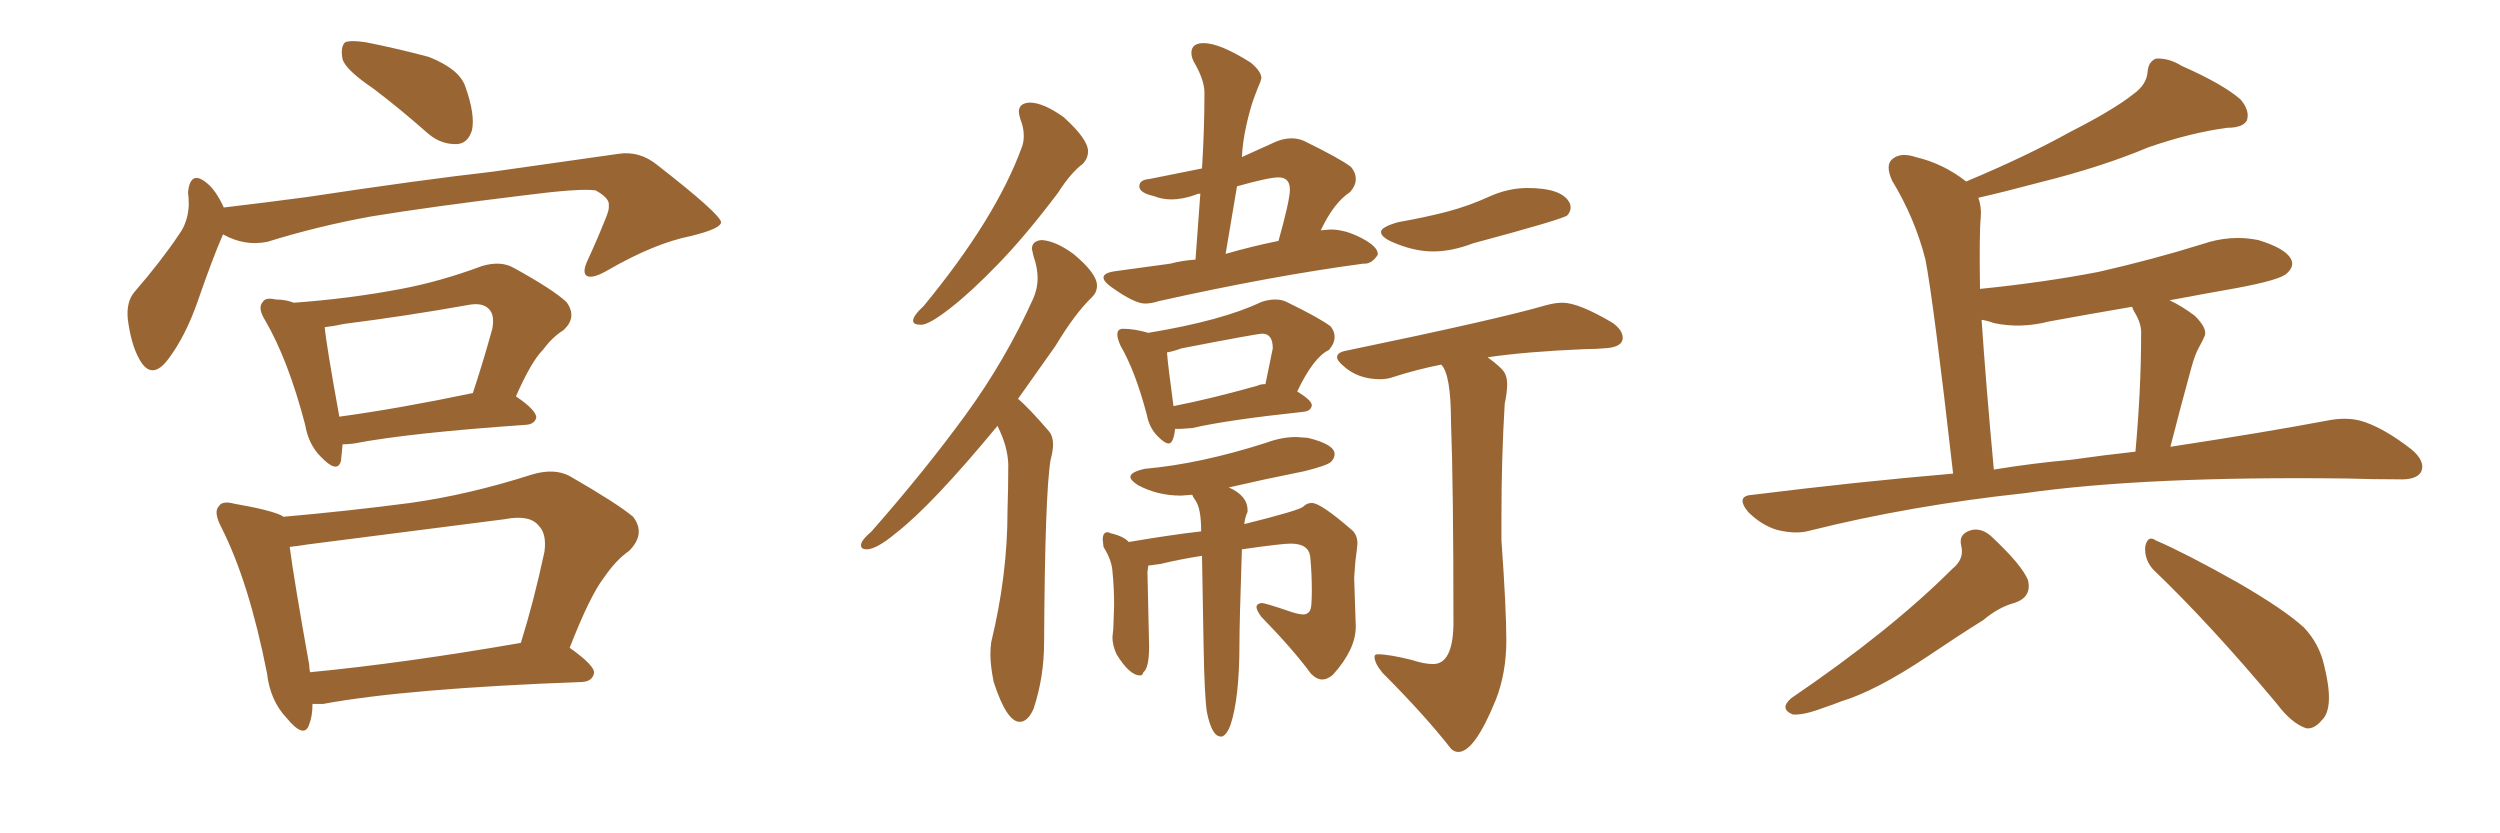 <svg xmlns="http://www.w3.org/2000/svg" xmlns:xlink="http://www.w3.org/1999/xlink" width="450" height="150"><path fill="#996633" padding="10" d="M67.24 15.97L67.24 15.97Q62.26 12.60 61.67 10.69L61.67 10.69Q61.23 8.50 62.11 7.62L62.11 7.62Q63.13 7.18 65.92 7.62L65.92 7.62Q71.78 8.79 77.20 10.25L77.20 10.25Q82.76 12.45 83.79 15.67L83.79 15.67Q85.55 20.65 84.96 23.44L84.96 23.44Q84.23 25.78 82.32 25.93L82.32 25.93Q79.54 26.07 77.20 24.17L77.20 24.17Q72.07 19.63 67.24 15.97ZM40.14 42.19L40.14 42.19Q38.23 46.58 35.60 54.20L35.60 54.20Q33.40 60.50 30.32 64.60L30.32 64.60Q27.25 68.70 25.05 64.60L25.05 64.60Q23.58 61.96 23.00 57.42L23.00 57.42Q22.71 54.35 24.17 52.59L24.17 52.59Q29.00 47.02 32.23 42.19L32.23 42.19Q33.84 39.99 33.98 36.91L33.98 36.91Q33.98 35.60 33.84 34.57L33.84 34.57Q34.28 30.62 37.06 32.81L37.06 32.81Q38.82 34.13 40.28 37.35L40.28 37.35Q47.75 36.47 55.37 35.45L55.37 35.45Q75.73 32.37 88.62 30.91L88.62 30.91Q101.07 29.15 111.33 27.69L111.33 27.69Q115.14 27.10 118.36 29.74L118.36 29.74Q129.64 38.53 129.79 39.99L129.79 39.99Q129.79 41.16 124.37 42.48L124.37 42.48Q117.77 43.80 109.42 48.63L109.42 48.63Q106.64 50.24 105.62 49.66L105.62 49.66Q104.74 49.07 105.76 46.88L105.76 46.88Q107.52 43.07 108.98 39.40L108.98 39.40Q109.72 37.65 109.57 37.06L109.57 37.06Q109.86 35.74 107.23 34.28L107.23 34.28Q104.59 33.84 94.34 35.16L94.34 35.16Q77.49 37.21 66.80 38.96L66.80 38.96Q57.13 40.72 48.19 43.51L48.19 43.51Q44.09 44.38 40.14 42.19ZM61.67 79.98L61.67 79.98Q61.52 81.59 61.38 82.91L61.38 82.91Q60.79 85.40 57.71 82.18L57.71 82.18Q55.52 79.98 54.93 76.46L54.93 76.46Q51.86 64.75 47.75 57.71L47.75 57.71Q46.29 55.37 47.31 54.35L47.31 54.35Q47.75 53.47 49.66 53.91L49.66 53.91Q51.42 53.91 52.88 54.49L52.88 54.49Q62.99 53.76 72.22 52.00L72.22 52.00Q79.25 50.68 86.72 47.90L86.72 47.90Q90.09 46.88 92.43 48.19L92.43 48.19Q99.61 52.15 101.95 54.35L101.95 54.35Q104.00 57.13 101.37 59.47L101.37 59.47Q99.46 60.64 97.71 62.99L97.71 62.99Q95.65 65.04 92.87 71.34L92.87 71.34Q96.53 73.83 96.53 75.15L96.53 75.15Q96.24 76.32 94.78 76.46L94.78 76.46Q73.54 77.93 63.72 79.83L63.72 79.83Q62.55 79.98 61.67 79.98ZM61.08 75L61.08 75Q71.78 73.54 85.11 70.75L85.11 70.75Q86.87 65.48 88.62 59.18L88.62 59.18Q89.06 56.69 88.04 55.66L88.04 55.66Q86.87 54.35 84.08 54.93L84.08 54.93Q73.39 56.84 61.96 58.30L61.96 58.30Q59.91 58.74 58.45 58.89L58.45 58.89Q58.74 62.11 61.08 75ZM56.25 126.71L56.25 126.71Q56.25 128.91 55.66 130.37L55.66 130.37Q54.79 133.15 51.56 129.20L51.56 129.20Q48.63 126.12 48.05 121.14L48.05 121.14Q44.82 104.74 39.84 94.92L39.84 94.92Q38.38 92.14 39.40 91.11L39.40 91.11Q39.99 90.09 42.19 90.67L42.19 90.67Q48.93 91.85 50.83 92.87L50.83 92.87Q50.83 92.87 50.98 93.02L50.98 93.02Q62.70 91.99 73.83 90.53L73.83 90.53Q84.38 89.06 95.80 85.40L95.80 85.40Q99.76 84.23 102.54 85.69L102.54 85.69Q111.18 90.67 113.96 93.02L113.96 93.02Q116.31 96.09 113.23 99.17L113.23 99.17Q110.89 100.78 108.69 104.00L108.69 104.00Q106.20 107.23 102.54 116.60L102.54 116.60Q107.08 119.82 106.93 121.14L106.93 121.14Q106.64 122.61 104.88 122.75L104.88 122.75Q73.10 123.93 58.15 126.71L58.15 126.71Q57.13 126.71 56.25 126.71ZM55.81 121.00L55.81 121.00L55.81 121.00Q72.66 119.38 93.75 115.72L93.75 115.72Q96.09 108.25 98.00 99.32L98.00 99.32Q98.44 96.09 96.97 94.63L96.97 94.63Q95.36 92.58 90.82 93.46L90.82 93.46Q73.54 95.65 55.37 98.00L55.37 98.00Q53.61 98.29 52.15 98.44L52.15 98.44Q52.88 104.15 55.66 119.68L55.66 119.68Q55.66 120.41 55.81 121.00ZM165.97 58.45L165.97 58.45L165.67 58.45Q164.36 58.45 164.36 57.71L164.36 57.71Q164.36 56.84 166.26 55.08L166.26 55.08Q179.30 39.26 183.98 26.37L183.98 26.37Q184.28 25.49 184.28 24.46L184.28 24.46Q184.28 23.00 183.69 21.53L183.69 21.53Q183.40 20.65 183.40 20.07L183.40 20.07Q183.40 18.60 185.30 18.46L185.30 18.46Q187.79 18.46 191.46 21.09L191.46 21.09Q195.85 25.05 195.85 27.25L195.85 27.25Q195.85 28.42 194.97 29.44L194.97 29.44Q192.77 31.05 190.43 34.72L190.43 34.72Q184.57 42.48 179.66 47.53Q174.76 52.59 171.09 55.44Q167.43 58.30 165.97 58.45ZM183.54 129.93L183.54 129.93Q181.20 129.93 178.86 122.75L178.86 122.75Q178.27 119.82 178.27 117.77L178.27 117.77Q178.27 116.60 178.42 115.58L178.42 115.58Q181.35 103.56 181.35 91.99L181.35 91.99Q181.49 87.89 181.49 83.50L181.49 83.50Q181.35 80.27 179.59 76.76L179.59 76.76L179.59 76.61Q167.72 90.97 161.28 95.95L161.28 95.95Q157.76 98.88 156.01 98.88L156.01 98.88Q154.98 98.88 154.98 98.14L154.98 98.14Q154.98 97.27 156.88 95.65L156.88 95.65Q166.41 84.81 173.73 74.78Q181.05 64.75 186.04 53.61L186.04 53.61Q186.77 51.86 186.77 50.10L186.77 50.10Q186.77 48.19 186.04 46.14L186.04 46.14L185.74 44.82Q185.74 43.36 187.50 43.21L187.50 43.21Q189.99 43.36 193.21 45.70L193.21 45.70Q197.46 49.22 197.46 51.42L197.46 51.42Q197.46 52.59 196.58 53.47L196.58 53.47Q193.51 56.40 189.99 62.26L189.99 62.26L183.25 71.78Q185.16 73.39 188.82 77.64L188.82 77.64Q189.55 78.52 189.55 79.98L189.55 79.98Q189.55 81.15 189.11 82.76L189.11 82.76Q188.09 88.77 187.94 115.58L187.94 115.58Q187.94 121.88 186.04 127.59L186.04 127.59Q185.01 129.93 183.54 129.93ZM257.96 45.26L257.96 45.26Q254.44 45.26 250.49 43.51L250.49 43.51Q248.58 42.63 248.58 41.75L248.58 41.75Q248.58 40.87 251.66 39.99L251.66 39.99Q256.64 39.11 260.52 38.09Q264.40 37.06 267.92 35.45Q271.44 33.84 274.95 33.84L274.95 33.84Q280.96 33.84 282.42 36.33L282.42 36.33Q282.71 36.77 282.71 37.35L282.71 37.35Q282.71 38.09 282.13 38.75Q281.54 39.40 265.14 43.80L265.14 43.80Q261.33 45.26 257.96 45.26ZM262.50 135.35L262.50 135.35Q261.77 135.35 261.18 134.77L261.18 134.77Q256.49 128.76 248.88 121.14L248.88 121.14Q247.41 119.38 247.41 118.21L247.41 118.21Q247.41 117.77 248.00 117.77L248.00 117.77Q250.05 117.77 254.15 118.80L254.15 118.80Q256.35 119.53 257.96 119.53L257.96 119.53Q261.47 119.53 261.62 112.50L261.62 112.50Q261.62 87.16 261.18 76.03L261.18 76.03Q261.18 67.38 259.42 65.63L259.42 65.63Q255.03 66.50 250.93 67.82L250.93 67.82Q249.76 68.26 248.44 68.26L248.44 68.26Q244.34 68.26 241.70 65.77L241.70 65.77Q240.67 64.89 240.67 64.31L240.67 64.31Q240.67 63.43 242.29 63.13L242.29 63.13Q269.82 57.42 278.32 54.93L278.32 54.93Q279.93 54.49 281.25 54.49L281.25 54.49Q284.18 54.49 290.33 58.15L290.33 58.15Q292.09 59.47 292.09 60.79L292.09 60.79Q292.09 62.55 288.72 62.70L288.72 62.70Q287.26 62.84 285.35 62.84L285.35 62.84Q274.80 63.28 267.77 64.31L267.77 64.31Q269.97 65.92 270.63 66.80Q271.29 67.68 271.29 69.14L271.29 69.14Q271.29 70.61 270.85 72.66L270.85 72.66Q270.26 82.47 270.26 93.02L270.26 93.02L270.26 97.27Q271.14 109.57 271.14 115.28L271.14 115.28Q271.14 121.14 269.24 125.98L269.24 125.98Q265.43 135.35 262.50 135.35ZM206.10 54.64L206.10 54.64Q204.20 54.64 200.10 51.71L200.10 51.71Q198.63 50.68 198.63 49.95L198.63 49.95Q198.63 49.07 200.98 48.78L200.98 48.78L210.64 47.46Q212.84 46.88 215.19 46.73L215.19 46.73L216.06 34.86Q215.48 34.86 215.33 35.01L215.33 35.01Q212.99 35.89 210.79 35.89L210.79 35.89Q209.18 35.89 207.71 35.30L207.71 35.30Q205.08 34.72 205.08 33.54L205.08 33.54Q205.08 32.37 206.84 32.23L206.84 32.23L216.36 30.32Q216.80 23.29 216.80 16.70L216.80 16.70Q216.80 14.36 214.89 11.13L214.89 11.13Q214.45 10.25 214.45 9.52L214.45 9.52Q214.45 7.76 216.65 7.76L216.65 7.76Q219.58 7.76 225.15 11.28L225.15 11.28Q227.05 12.89 227.05 14.06L227.05 14.06L226.90 14.65Q226.32 15.97 225.66 17.80Q225 19.63 224.34 22.56Q223.68 25.49 223.54 28.27L223.54 28.27L229.69 25.49Q231.15 24.90 232.47 24.90L232.47 24.90Q233.64 24.90 234.67 25.34L234.67 25.34Q241.26 28.56 243.16 30.03L243.16 30.03Q244.04 31.05 244.04 32.23L244.04 32.23Q244.04 33.40 243.02 34.57L243.02 34.57Q240.09 36.47 237.74 41.46L237.74 41.46L239.50 41.31Q242.14 41.31 245.07 42.85Q248.00 44.38 248.00 45.70L248.00 45.70L248.00 45.85Q246.97 47.46 245.65 47.46L245.65 47.46L245.36 47.46Q228.96 49.66 208.59 54.20L208.59 54.20Q207.28 54.64 206.10 54.64ZM222.66 33.54L220.61 45.70Q225.15 44.38 230.13 43.36L230.13 43.36Q232.18 36.04 232.18 34.13L232.18 34.13Q232.18 31.93 230.13 31.93L230.13 31.93Q228.37 31.93 222.66 33.54L222.66 33.54ZM210.35 79.83L210.35 79.83Q209.62 79.83 208.23 78.37Q206.84 76.90 206.40 74.56L206.40 74.56Q204.35 66.80 201.71 62.26L201.71 62.26Q201.12 60.94 201.12 60.21L201.12 60.21Q201.12 59.18 202.15 59.18L202.15 59.18Q204.20 59.18 206.69 59.91L206.69 59.91Q220.02 57.71 227.05 54.35L227.05 54.35Q228.37 53.91 229.54 53.91L229.54 53.91Q230.71 53.91 231.59 54.35L231.59 54.35Q237.60 57.28 239.50 58.74L239.50 58.74Q240.23 59.62 240.23 60.64L240.23 60.64Q240.23 61.82 239.21 62.99L239.21 62.99Q236.43 64.31 233.50 70.46L233.50 70.46Q236.13 72.07 236.13 72.95L236.13 72.95Q235.99 73.97 234.67 74.12L234.67 74.12Q220.90 75.59 214.60 77.05L214.60 77.05L212.55 77.20L211.52 77.20Q211.23 79.83 210.35 79.83ZM211.23 73.10L211.23 73.10Q217.97 71.78 226.32 69.43L226.32 69.43Q226.90 69.14 227.78 69.14L227.78 69.14L229.10 62.70Q229.10 60.06 227.20 60.06L227.20 60.06Q226.32 60.06 212.70 62.70L212.70 62.70Q211.08 63.28 210.06 63.43L210.06 63.43Q210.21 65.63 211.23 73.10ZM220.02 132.57L220.02 132.57L219.73 132.57Q218.12 132.57 217.24 128.17L217.24 128.17Q216.80 125.24 216.65 116.46L216.65 116.46L216.36 100.05Q212.55 100.63 208.89 101.51L208.89 101.51L206.69 101.81L206.54 102.98L206.84 116.31Q206.84 120.26 205.81 121.00L205.81 121.00Q205.66 121.58 205.22 121.58L205.22 121.58Q203.32 121.58 200.98 117.77L200.98 117.77Q200.24 116.16 200.24 114.70L200.24 114.70L200.39 113.23L200.54 108.98Q200.54 105.76 200.24 102.83L200.24 102.83Q200.10 100.78 198.63 98.44L198.63 98.44L198.49 97.12Q198.49 95.80 199.37 95.80L199.37 95.80Q199.66 95.80 199.80 95.95L199.80 95.95Q202.29 96.53 203.17 97.56L203.17 97.56Q210.94 96.24 216.21 95.65L216.21 95.65Q216.21 91.55 215.19 90.09L215.19 90.09Q214.75 89.50 214.60 89.06L214.60 89.06L212.55 89.21Q208.30 89.21 204.79 87.30L204.79 87.30Q203.47 86.43 203.47 85.84L203.47 85.84Q203.47 84.96 206.10 84.38L206.10 84.38Q216.06 83.50 227.93 79.69L227.93 79.69Q230.71 78.66 233.35 78.66L233.35 78.66L235.40 78.81Q240.23 79.98 240.23 81.74L240.23 81.74Q240.23 82.47 239.58 83.13Q238.92 83.79 234.81 84.81L234.81 84.81Q227.49 86.28 221.19 87.74L221.19 87.74Q224.56 89.21 224.56 91.85L224.56 91.85L224.56 92.14Q224.12 93.02 223.97 94.34L223.97 94.34Q233.94 91.85 234.59 91.19Q235.25 90.53 236.13 90.53L236.13 90.53Q237.74 90.53 243.46 95.51L243.46 95.51Q244.34 96.39 244.34 97.85L244.34 97.85L244.19 99.32Q243.90 101.22 243.75 104.00L243.75 104.00L244.04 112.79Q244.04 116.89 239.94 121.44L239.94 121.44Q238.92 122.31 238.04 122.31L238.04 122.31Q237.01 122.31 235.99 121.29L235.99 121.29Q232.76 116.89 227.05 111.04L227.05 111.04Q226.17 109.86 226.17 109.28L226.17 109.28Q226.17 108.69 227.05 108.54L227.05 108.54Q227.78 108.54 232.47 110.16L232.47 110.16Q233.79 110.60 234.67 110.60L234.67 110.60Q235.11 110.60 235.55 110.23Q235.99 109.86 236.06 108.62Q236.13 107.37 236.13 106.35L236.13 106.35Q236.13 103.13 235.84 100.20L235.84 100.20Q235.55 97.85 232.32 97.85L232.32 97.85Q230.71 97.85 223.54 98.88L223.54 98.88Q223.10 112.21 223.10 115.87L223.10 115.87Q223.10 125.68 221.48 130.52L221.48 130.52Q220.90 132.13 220.02 132.57ZM351.56 85.25L351.56 85.25Q348.05 54.35 346.58 46.73L346.58 46.73Q344.68 39.26 340.58 32.52L340.58 32.52Q339.26 29.59 340.72 28.56L340.72 28.56Q342.19 27.39 344.82 28.27L344.82 28.27Q349.80 29.44 353.91 32.67L353.91 32.67Q364.75 28.13 372.66 23.73L372.66 23.73Q380.42 19.78 383.94 16.99L383.94 16.99Q386.43 15.23 386.57 12.89L386.57 12.89Q386.72 11.13 388.04 10.55L388.04 10.55Q390.38 10.40 392.72 11.87L392.72 11.87Q400.05 15.09 403.27 17.87L403.27 17.87Q405.03 19.92 404.44 21.68L404.44 21.68Q403.71 23.00 400.93 23.00L400.93 23.00Q394.34 23.88 386.72 26.51L386.72 26.51Q378.37 30.03 367.24 32.81L367.24 32.81Q360.64 34.57 356.10 35.60L356.10 35.60Q356.69 37.21 356.54 39.11L356.54 39.11Q356.25 41.89 356.40 52.00L356.40 52.00Q367.97 50.83 377.78 48.93L377.78 48.93Q387.45 46.73 396.39 43.95L396.39 43.95Q401.51 42.19 406.49 43.21L406.49 43.21Q411.33 44.68 412.35 46.58L412.35 46.58Q413.09 47.90 411.62 49.22L411.62 49.22Q410.45 50.39 402.54 51.86L402.54 51.86Q395.95 53.03 390.53 54.05L390.53 54.05Q392.72 55.08 395.07 56.84L395.07 56.84Q397.41 59.18 396.83 60.50L396.83 60.50Q396.39 61.52 395.80 62.55L395.80 62.55Q395.07 63.87 394.48 66.06L394.48 66.06Q392.58 72.95 390.67 80.42L390.67 80.42Q407.96 77.78 419.53 75.59L419.53 75.59Q423.05 75 425.83 76.03L425.83 76.03Q429.49 77.34 434.03 80.86L434.03 80.86Q436.67 83.06 435.79 84.96L435.79 84.96Q434.91 86.43 431.69 86.28L431.69 86.28Q427.29 86.28 422.31 86.13L422.31 86.13Q386.13 85.69 364.45 88.77L364.45 88.77Q343.95 90.97 325.78 95.51L325.78 95.51Q323.29 96.24 319.78 95.36L319.78 95.36Q316.99 94.48 314.65 92.14L314.65 92.14Q312.30 89.21 315.53 89.06L315.53 89.06Q334.28 86.72 351.56 85.25ZM372.80 82.76L372.80 82.76Q378.96 81.88 384.38 81.30L384.38 81.30Q385.40 70.02 385.40 60.21L385.40 60.21Q385.55 58.30 384.08 55.96L384.08 55.96Q383.79 55.37 383.79 55.22L383.79 55.22Q376.03 56.54 368.85 57.86L368.85 57.86Q363.72 59.18 358.89 58.15L358.89 58.15Q357.71 57.71 356.69 57.57L356.69 57.57Q357.42 68.55 358.89 84.52L358.89 84.52Q366.06 83.35 372.80 82.76ZM351.42 102.39L351.42 102.39Q353.61 100.63 353.03 98.29L353.03 98.29Q352.44 95.95 355.08 95.36L355.08 95.36Q356.98 95.07 358.74 96.83L358.74 96.83Q364.01 101.81 365.04 104.44L365.04 104.44Q365.77 107.52 362.55 108.54L362.55 108.54Q359.77 109.28 356.98 111.62L356.98 111.62Q352.29 114.55 346.88 118.21L346.88 118.21Q337.65 124.37 331.35 126.27L331.35 126.27Q329.88 126.86 328.13 127.44L328.13 127.44Q324.61 128.76 322.71 128.61L322.71 128.61Q320.21 127.59 322.41 125.68L322.41 125.68Q340.28 113.53 351.42 102.39ZM387.60 102.54L387.60 102.54L387.60 102.54Q385.99 100.78 386.13 98.44L386.13 98.44Q386.57 96.24 388.04 97.27L388.04 97.27Q393.46 99.61 402.83 104.88L402.83 104.88Q411.18 109.72 414.70 112.94L414.70 112.94Q417.48 115.87 418.36 119.82L418.36 119.82Q420.26 127.44 417.92 129.64L417.92 129.64Q416.60 131.25 415.14 131.10L415.14 131.10Q412.50 130.22 409.86 126.71L409.86 126.71Q397.85 112.35 387.60 102.54Z"/></svg>